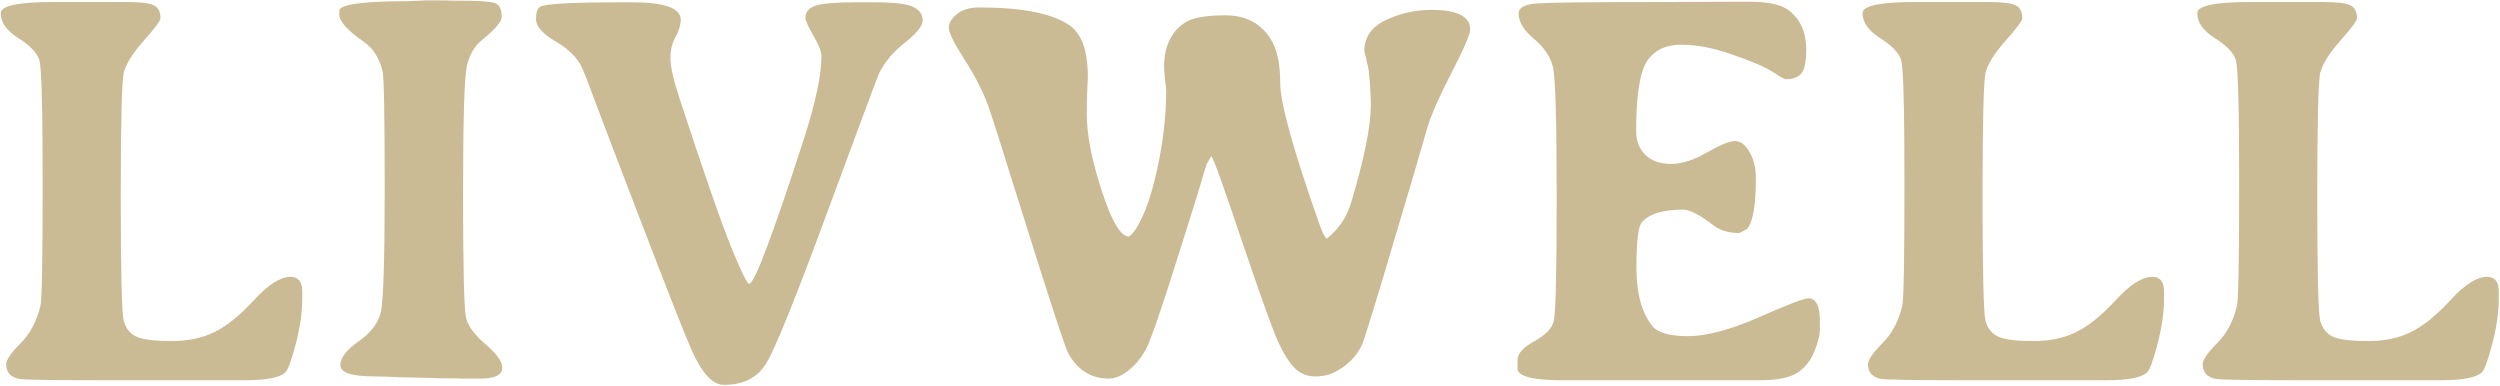 <svg width="1283" height="198" viewBox="0 0 1283 198" fill="none" xmlns="http://www.w3.org/2000/svg">
<path d="M1209.6 9.407C1209.6 10.617 1206.72 14.481 1200.95 20.998C1195.27 27.422 1191.87 32.868 1190.75 37.337C1189.73 41.806 1189.21 63.172 1189.21 101.436C1189.21 139.606 1189.73 160.693 1190.75 164.696C1191.87 168.7 1194.15 171.446 1197.59 172.936C1201.04 174.332 1206.95 175.03 1215.33 175.03C1223.71 175.03 1231.02 173.494 1237.25 170.422C1243.58 167.35 1250.38 161.857 1257.64 153.943C1264.9 146.03 1271.14 142.073 1276.36 142.073C1280.36 142.073 1282.36 144.587 1282.36 149.614V153.245C1282.36 160.228 1281.24 168.001 1279.01 176.566C1276.77 185.038 1275.01 189.88 1273.7 191.09C1270.82 193.79 1263.83 195.14 1252.75 195.14H1177.76C1153.28 195.14 1139.73 194.907 1137.13 194.441C1132.66 193.604 1130.42 191.09 1130.42 186.9C1130.42 184.666 1132.89 181.082 1137.82 176.147C1142.76 171.213 1146.16 164.789 1148.02 156.876C1148.76 153.711 1149.14 132.856 1149.14 94.314C1149.14 55.77 1148.58 34.637 1147.46 30.913C1146.34 27.189 1142.76 23.419 1136.71 19.602C1130.66 15.784 1127.63 11.502 1127.63 6.754C1127.63 2.937 1136.71 1.028 1154.86 1.028H1191.87C1199.13 1.028 1203.88 1.587 1206.11 2.704C1208.44 3.728 1209.6 5.963 1209.6 9.407Z" fill="#CABB94"/>
<path d="M1037.84 9.407C1037.84 10.617 1034.95 14.481 1029.18 20.998C1023.5 27.422 1020.1 32.868 1018.98 37.337C1017.96 41.806 1017.45 63.172 1017.45 101.436C1017.45 139.606 1017.96 160.693 1018.98 164.696C1020.1 168.7 1022.38 171.446 1025.83 172.936C1029.27 174.332 1035.18 175.03 1043.56 175.03C1051.94 175.03 1059.25 173.494 1065.49 170.422C1071.82 167.35 1078.61 161.857 1085.88 153.943C1093.14 146.03 1099.37 142.073 1104.59 142.073C1108.59 142.073 1110.59 144.587 1110.59 149.614V153.245C1110.59 160.228 1109.48 168.001 1107.24 176.566C1105.01 185.038 1103.24 189.88 1101.93 191.09C1099.05 193.79 1092.07 195.14 1080.99 195.14H1006C981.511 195.14 967.965 194.907 965.358 194.441C960.89 193.604 958.655 191.09 958.655 186.9C958.655 184.666 961.122 181.082 966.057 176.147C970.991 171.213 974.389 164.789 976.251 156.876C976.996 153.711 977.368 132.856 977.368 94.314C977.368 55.77 976.81 34.637 975.692 30.913C974.575 27.189 970.991 23.419 964.939 19.602C958.888 15.784 955.862 11.502 955.862 6.754C955.862 2.937 964.939 1.028 983.094 1.028H1020.1C1027.36 1.028 1032.11 1.587 1034.34 2.704C1036.67 3.728 1037.84 5.963 1037.84 9.407Z" fill="#CABB94"/>
<path d="M926.955 25.606C926.955 31.844 926.071 35.94 924.302 37.895C922.533 39.758 919.833 40.688 916.202 40.688L913.688 39.432L910.756 37.477L907.404 35.522C904.146 33.66 897.862 31.099 888.552 27.841C879.335 24.582 870.723 22.953 862.717 22.953C854.71 22.953 848.845 25.839 845.121 31.611C841.49 37.383 839.675 49.254 839.675 67.222C839.675 72.342 841.257 76.439 844.423 79.511C847.588 82.583 851.964 84.119 857.55 84.119C863.136 84.119 869.28 82.164 875.983 78.254C882.78 74.344 887.574 72.389 890.367 72.389C893.253 72.389 895.767 74.297 897.908 78.114C900.049 81.838 901.12 86.307 901.12 91.52C901.12 105.578 899.584 114.237 896.512 117.495L892.741 119.59C887.248 119.59 882.873 118.333 879.614 115.819C872.446 110.326 867.186 107.58 863.834 107.58C853.221 107.58 846.099 109.814 842.468 114.283C840.699 116.518 839.814 124.198 839.814 137.325C839.814 150.359 842.468 160.274 847.774 167.07C850.567 170.701 856.712 172.517 866.208 172.517C875.704 172.517 887.807 169.305 902.517 162.881C917.319 156.364 925.791 153.105 927.933 153.105C931.936 153.105 933.938 156.876 933.938 164.417V169.444C933.938 172.051 933.007 175.682 931.145 180.337C929.283 184.992 926.396 188.623 922.486 191.229C918.576 193.836 912.152 195.14 903.215 195.14H801.97C786.515 195.14 778.788 193.138 778.788 189.135V184.666C778.788 181.501 781.628 178.335 787.307 175.17C793.079 172.005 796.43 168.606 797.361 164.976C798.385 161.252 798.897 139.839 798.897 100.737C798.897 61.636 798.246 39.478 796.942 34.265C795.639 29.051 792.381 24.256 787.167 19.881C781.953 15.505 779.347 11.176 779.347 6.894C779.347 3.821 782.698 2.099 789.401 1.727C796.104 1.261 818.122 1.028 855.455 1.028L891.764 0.889H897.629C907.032 0.889 913.642 2.239 917.459 4.938C923.79 9.407 926.955 16.297 926.955 25.606Z" fill="#CABB94"/>
<path d="M734.659 5.078C747.879 5.078 754.489 8.43 754.489 15.133C754.489 17.553 751.37 24.815 745.133 36.918C738.895 49.021 734.752 58.331 732.704 64.848L726.141 87.471C712.921 132.251 704.728 159.529 701.562 169.305L699.188 176.566C696.396 182.618 691.787 187.366 685.363 190.811C682.384 192.393 678.893 193.185 674.89 193.185C670.886 193.185 667.442 191.788 664.556 188.995C661.67 186.202 658.737 181.547 655.758 175.03C652.872 168.513 646.634 151.104 637.045 122.802C627.549 94.407 622.382 80.209 621.544 80.209L619.17 84.398L616.936 91.8C614.98 98.41 613.444 103.437 612.327 106.882L605.345 129.086C596.314 157.947 590.542 174.704 588.028 179.359C585.515 183.921 582.489 187.552 578.951 190.252C575.413 192.952 572.108 194.302 569.036 194.302C560.099 194.302 553.209 190.066 548.368 181.594C546.692 178.708 537.895 151.756 521.975 100.737L519.601 93.336C515.039 78.626 511.92 68.711 510.244 63.591L507.87 56.329C504.798 47.578 500.515 39.013 495.022 30.634C489.623 22.162 486.923 16.715 486.923 14.295C486.923 11.874 488.273 9.547 490.973 7.312C493.766 4.985 497.583 3.821 502.424 3.821C524.581 3.821 540.082 6.894 548.927 13.038C555.164 17.321 558.283 26.212 558.283 39.711L558.004 45.716C557.818 49.812 557.725 54.048 557.725 58.424C557.725 69.037 560.285 82.211 565.405 97.944C570.526 113.585 575.181 121.405 579.37 121.405L581.465 119.59C586.306 113.166 590.356 102.646 593.614 88.029C596.873 73.413 598.502 59.448 598.502 46.135L597.804 40.27L597.385 34.684C597.385 23.884 601.016 16.157 608.277 11.502C612.001 9.081 618.891 7.871 628.945 7.871C639.093 7.871 646.727 11.781 651.848 19.602C655.292 24.815 657.015 32.496 657.015 42.644C657.015 52.791 663.578 76.532 676.705 113.864C678.66 119.543 680.103 122.383 681.034 122.383C687.086 117.542 691.229 111.351 693.463 103.81C700.166 81.466 703.518 64.708 703.518 53.536C703.518 50.743 703.331 46.786 702.959 41.666L702.4 35.94L701.283 30.773L700.166 26.305C700.166 19.136 703.797 13.829 711.059 10.385C718.413 6.847 726.28 5.078 734.659 5.078Z" fill="#CABB94"/>
<path d="M324.232 1.168C340.99 1.168 349.369 4.147 349.369 10.105C349.369 12.712 348.485 15.645 346.716 18.903C344.947 22.069 344.062 25.746 344.062 29.936C344.062 34.125 345.599 40.921 348.671 50.324C361.519 89.519 370.456 115.214 375.483 127.41C380.511 139.606 383.49 145.704 384.421 145.704C387.121 145.704 396.431 121.126 412.351 71.97C418.495 52.977 421.567 38.594 421.567 28.818C421.567 26.491 420.171 22.953 417.378 18.205C414.678 13.457 413.328 10.478 413.328 9.268C413.328 6.195 415.004 4.101 418.355 2.983C421.8 1.773 428.643 1.168 438.884 1.168H448.659C459.179 1.168 465.929 2.006 468.908 3.682C471.98 5.264 473.517 7.499 473.517 10.385C473.517 13.271 470.491 17.088 464.439 21.836C458.388 26.584 453.919 31.937 451.033 37.895C450.475 39.013 441.816 62.241 425.059 107.58C408.394 152.826 397.781 179.127 393.219 186.481C388.75 193.836 381.488 197.514 371.434 197.514C365.661 197.514 360.076 191.369 354.676 179.08C351.604 172.191 342.201 148.264 326.467 107.301L312.642 71.132C310.314 65.08 307.707 58.191 304.821 50.464C301.935 42.644 299.887 37.383 298.677 34.684C296.349 29.656 291.834 25.188 285.131 21.277C278.428 17.274 275.076 13.504 275.076 9.966C275.076 6.335 275.821 4.147 277.311 3.402C280.197 1.913 294.348 1.168 319.764 1.168H324.232Z" fill="#CABB94"/>
<path d="M192.544 193.185C180.627 193.185 174.669 191.276 174.669 187.459C174.669 183.642 177.741 179.592 183.886 175.31C190.123 170.934 193.94 166.046 195.337 160.646C196.733 155.247 197.432 133.927 197.432 96.688C197.432 59.355 197.059 39.245 196.314 36.359C194.639 29.749 191.473 24.815 186.818 21.557C178.346 15.598 174.11 10.943 174.11 7.592V5.637C174.11 2.285 185.841 0.609 209.302 0.609L218.798 0.19H228.294L231.506 0.33H234.718C245.331 0.33 251.755 0.749 253.989 1.587C256.317 2.332 257.48 4.706 257.48 8.709C257.48 11.13 254.036 15.133 247.146 20.719C243.423 23.791 240.909 28.167 239.605 33.846C238.302 39.525 237.65 61.45 237.65 99.62C237.65 137.791 238.162 158.971 239.187 163.16C240.211 167.35 243.562 171.865 249.241 176.706C254.92 181.547 257.76 185.55 257.76 188.716C257.76 192.44 254.036 194.302 246.588 194.302H236.812L233.601 194.162H227.037L217.541 193.883L204.973 193.604L198.828 193.324C196.78 193.231 194.685 193.185 192.544 193.185Z" fill="#CABB94"/>
<path d="M82.361 9.407C82.361 10.617 79.475 14.481 73.703 20.998C68.024 27.422 64.626 32.868 63.509 37.337C62.485 41.806 61.973 63.172 61.973 101.436C61.973 139.606 62.485 160.693 63.509 164.696C64.626 168.7 66.907 171.446 70.352 172.936C73.796 174.332 79.708 175.03 88.087 175.03C96.466 175.03 103.774 173.494 110.012 170.422C116.342 167.35 123.139 161.857 130.4 153.943C137.662 146.03 143.9 142.073 149.113 142.073C153.117 142.073 155.118 144.587 155.118 149.614V153.245C155.118 160.228 154.001 168.001 151.767 176.566C149.532 185.038 147.763 189.88 146.46 191.09C143.574 193.79 136.591 195.14 125.513 195.14H50.522C26.037 195.14 12.491 194.907 9.884 194.441C5.415 193.604 3.181 191.09 3.181 186.9C3.181 184.666 5.648 181.082 10.582 176.147C15.516 171.213 18.914 164.789 20.776 156.876C21.521 153.711 21.894 132.856 21.894 94.314C21.894 55.77 21.335 34.637 20.218 30.913C19.101 27.189 15.516 23.419 9.465 19.602C3.413 15.784 0.388 11.502 0.388 6.754C0.388 2.937 9.465 1.028 27.619 1.028H64.626C71.888 1.028 76.636 1.587 78.87 2.704C81.198 3.728 82.361 5.963 82.361 9.407Z" fill="#CABB94"/>
</svg>
